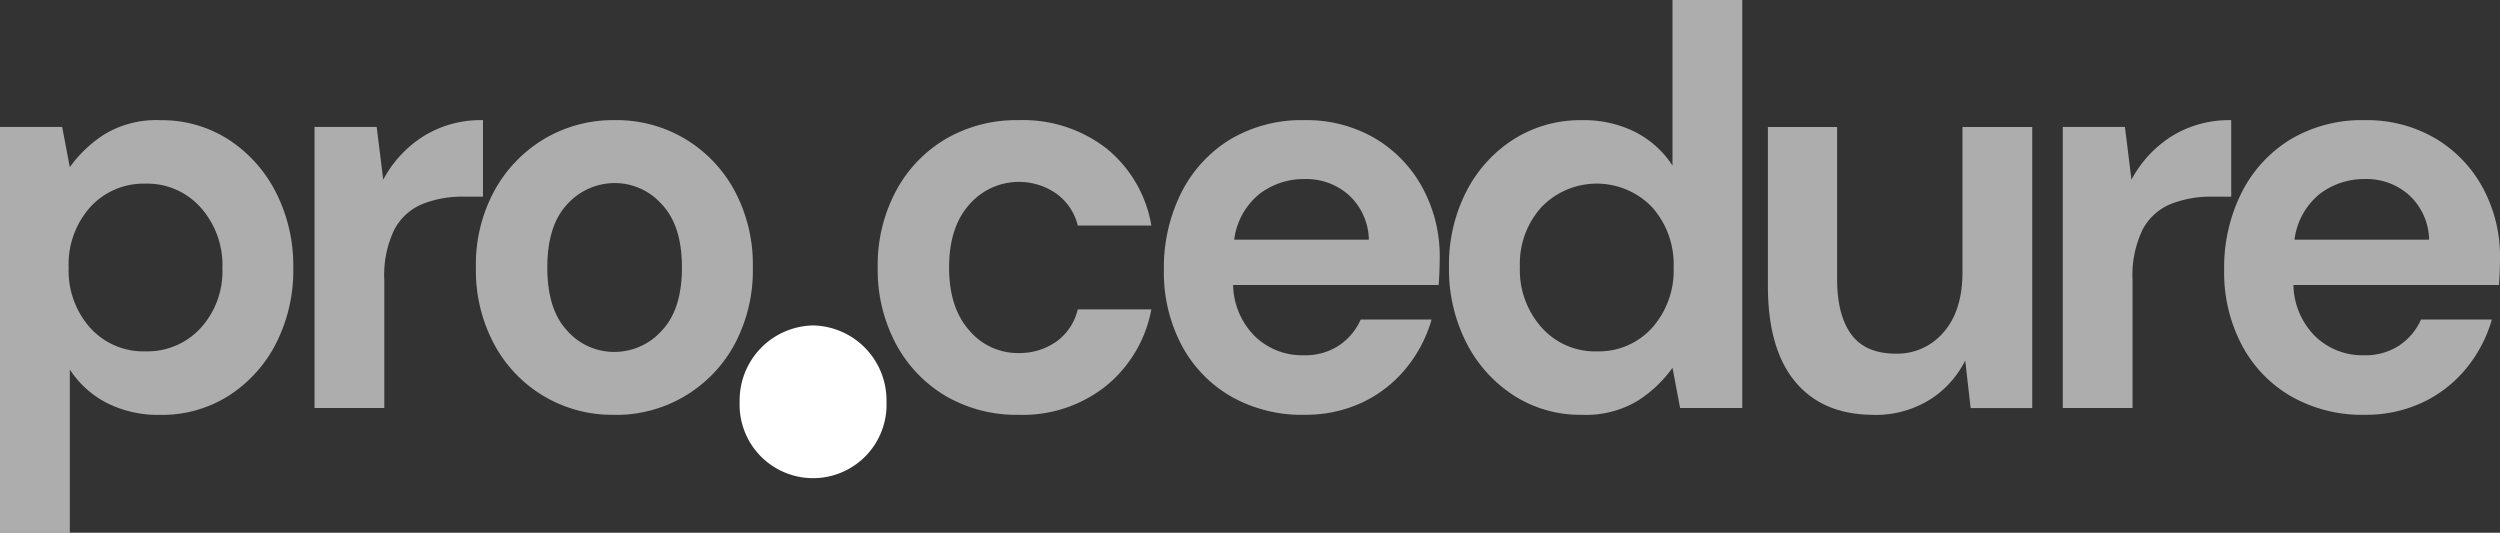 <?xml version="1.0" encoding="UTF-8"?>
<svg xmlns="http://www.w3.org/2000/svg" id="logo" width="322.283" height="68.676" viewBox="0 0 322.283 68.676">
  <rect x="0" y="0" width="322.283" height="68.676" fill="#333333" stroke="none"/>
  <path id="Path_596" data-name="Path 596" d="M76.6,45.676a18.147,18.147,0,0,1-9.414-2.411,17.2,17.2,0,0,1-6.432-6.721A20.236,20.236,0,0,1,58.4,26.683a20.236,20.236,0,0,1,2.352-9.861A17.216,17.216,0,0,1,67.186,10.1,18.147,18.147,0,0,1,76.6,7.69,17.549,17.549,0,0,1,87.842,11.3a16.277,16.277,0,0,1,5.834,9.972H84.19a7.179,7.179,0,0,0-2.778-4.125A8.469,8.469,0,0,0,70.2,18.576q-2.6,2.918-2.6,8.107t2.6,8.107a8.155,8.155,0,0,0,6.326,2.922,8.248,8.248,0,0,0,4.882-1.46,7.114,7.114,0,0,0,2.778-4.165h9.486a16.612,16.612,0,0,1-5.834,9.861A17.2,17.2,0,0,1,76.6,45.676" transform="translate(54.75 7.799)" fill="#fff" opacity="0.6"></path>
  <path id="Path_597" data-name="Path 597" d="M95.5,45.676a18.481,18.481,0,0,1-9.348-2.336,16.587,16.587,0,0,1-6.392-6.576,20.067,20.067,0,0,1-2.319-9.789,21.491,21.491,0,0,1,2.284-10.01,16.965,16.965,0,0,1,6.326-6.83A18.023,18.023,0,0,1,95.573,7.69a17.434,17.434,0,0,1,9.065,2.336,16.483,16.483,0,0,1,6.15,6.393A18.5,18.5,0,0,1,113,25.44c0,.538-.014,1.094-.035,1.68s-.058,1.194-.1,1.825h-26.5a9.6,9.6,0,0,0,2.848,6.647A8.752,8.752,0,0,0,95.435,38a7.928,7.928,0,0,0,4.6-1.279,7.828,7.828,0,0,0,2.778-3.325h9.139a17.543,17.543,0,0,1-3.268,6.248,16.161,16.161,0,0,1-5.623,4.419,17.163,17.163,0,0,1-7.554,1.607Zm.072-30.391a9.373,9.373,0,0,0-5.834,1.934A9.049,9.049,0,0,0,86.507,23.1h17.356a8.01,8.01,0,0,0-2.528-5.7,8.219,8.219,0,0,0-5.762-2.117" transform="translate(72.6 7.799)" fill="#fff" opacity="0.6"></path>
  <path id="Path_598" data-name="Path 598" d="M113.559,53.475a15.867,15.867,0,0,1-8.783-2.485A17.549,17.549,0,0,1,98.661,44.2a20.851,20.851,0,0,1-2.249-9.789,20.634,20.634,0,0,1,2.249-9.752,17.285,17.285,0,0,1,6.115-6.719,16.056,16.056,0,0,1,8.783-2.447,14.708,14.708,0,0,1,6.886,1.537,12.53,12.53,0,0,1,4.78,4.31V0h8.992V52.6h-8.009l-.982-5.184a16.292,16.292,0,0,1-4.464,4.234A12.9,12.9,0,0,1,113.559,53.475Zm1.9-8.181a9.239,9.239,0,0,0,7.132-3.031,11.057,11.057,0,0,0,2.778-7.781,11.055,11.055,0,0,0-2.778-7.779,9.9,9.9,0,0,0-14.229-.034,10.869,10.869,0,0,0-2.811,7.744,11.117,11.117,0,0,0,2.811,7.817,9.213,9.213,0,0,0,7.1,3.068Z" transform="translate(90.382)" fill="#fff" opacity="0.6"></path>
  <path id="Path_599" data-name="Path 599" d="M131.262,45.233q-6.533,0-10.085-4.236T117.63,28.58V8.127h8.922V27.706q0,4.671,1.827,7.158t5.762,2.485a7.809,7.809,0,0,0,6.15-2.775q2.424-2.776,2.424-7.744V8.131h8.994V44.367h-7.942l-.7-6.139a12.559,12.559,0,0,1-4.671,5.116,13.265,13.265,0,0,1-7.134,1.9Z" transform="translate(110.275 8.242)" fill="#fff" opacity="0.6"></path>
  <path id="Path_600" data-name="Path 600" d="M137.252,44.8V8.564h8.013l.841,6.8a14.948,14.948,0,0,1,5.165-5.587,14.014,14.014,0,0,1,7.694-2.083v9.861h-2.53a13.873,13.873,0,0,0-5.268.949,7.2,7.2,0,0,0-3.621,3.287,13.5,13.5,0,0,0-1.3,6.5V44.8h-8.994Z" transform="translate(128.667 7.799)" fill="#fff" opacity="0.6"></path>
  <path id="Path_601" data-name="Path 601" d="M166.049,45.676A18.476,18.476,0,0,1,156.7,43.34a16.574,16.574,0,0,1-6.392-6.576,20.067,20.067,0,0,1-2.319-9.789,21.491,21.491,0,0,1,2.284-10.01,16.952,16.952,0,0,1,6.326-6.83,18.023,18.023,0,0,1,9.521-2.445,17.434,17.434,0,0,1,9.065,2.336,16.5,16.5,0,0,1,6.15,6.393,18.5,18.5,0,0,1,2.213,9.021c0,.538-.012,1.094-.033,1.68s-.058,1.194-.1,1.825H156.916a9.6,9.6,0,0,0,2.846,6.647A8.759,8.759,0,0,0,165.981,38a7.938,7.938,0,0,0,4.605-1.279,7.842,7.842,0,0,0,2.778-3.325H182.5a17.538,17.538,0,0,1-3.267,6.248,16.179,16.179,0,0,1-5.623,4.419,17.171,17.171,0,0,1-7.556,1.607Zm.072-30.391a9.373,9.373,0,0,0-5.834,1.934,9.041,9.041,0,0,0-3.232,5.881h17.356a8.017,8.017,0,0,0-2.528-5.7,8.222,8.222,0,0,0-5.762-2.117" transform="translate(138.735 7.799)" fill="#fff" opacity="0.6"></path>
  <path id="Path_602" data-name="Path 602" d="M58.678,20.83a9.657,9.657,0,0,1,9.465,9.839,9.472,9.472,0,1,1-18.929,0,9.657,9.657,0,0,1,9.465-9.839" transform="translate(46.137 21.124)" fill="#fff"></path>
  <path id="Path_603" data-name="Path 603" d="M0,60.87V8.563H8.013L9,13.751A16.235,16.235,0,0,1,13.46,9.516a12.9,12.9,0,0,1,7.2-1.823,15.873,15.873,0,0,1,8.783,2.483,17.6,17.6,0,0,1,6.117,6.8,20.871,20.871,0,0,1,2.247,9.787,20.65,20.65,0,0,1-2.247,9.752,17.326,17.326,0,0,1-6.117,6.721,16.062,16.062,0,0,1-8.783,2.445,14.7,14.7,0,0,1-6.886-1.535A12.539,12.539,0,0,1,9,39.832V60.874H0ZM18.762,37.492A9.309,9.309,0,0,0,25.857,34.5a10.856,10.856,0,0,0,2.813-7.744,11.132,11.132,0,0,0-2.813-7.819,9.2,9.2,0,0,0-7.095-3.065A9.31,9.31,0,0,0,11.629,18.9,11.07,11.07,0,0,0,8.85,26.68a11.072,11.072,0,0,0,2.778,7.781,9.237,9.237,0,0,0,7.134,3.031" transform="translate(0 7.802)" fill="#fff" opacity="0.6"></path>
  <path id="Path_604" data-name="Path 604" d="M20.928,44.8V8.564h8.013l.843,6.8a14.928,14.928,0,0,1,5.163-5.587A14.014,14.014,0,0,1,42.641,7.69v9.861h-2.53a13.873,13.873,0,0,0-5.268.949,7.2,7.2,0,0,0-3.621,3.287,13.5,13.5,0,0,0-1.3,6.5V44.8H20.928Z" transform="translate(19.619 7.799)" fill="#fff" opacity="0.6"></path>
  <path id="Path_605" data-name="Path 605" d="M49.511,45.675a17.223,17.223,0,0,1-15.492-9.1,20.176,20.176,0,0,1-2.354-9.9,19.917,19.917,0,0,1,2.391-9.9A17.652,17.652,0,0,1,40.488,10.1a17.433,17.433,0,0,1,9.1-2.411A17.212,17.212,0,0,1,58.619,10.1a17.4,17.4,0,0,1,6.394,6.687,20.173,20.173,0,0,1,2.352,9.9,20.218,20.218,0,0,1-2.352,9.9,17.34,17.34,0,0,1-15.5,9.1Zm0-8.107a8.171,8.171,0,0,0,6.115-2.739q2.6-2.737,2.6-8.147t-2.6-8.145A8.1,8.1,0,0,0,49.583,15.8a8.283,8.283,0,0,0-6.15,2.739q-2.563,2.734-2.563,8.145t2.563,8.147a8.061,8.061,0,0,0,6.078,2.739" transform="translate(29.685 7.798)" fill="#fff" opacity="0.6"></path>
</svg>
